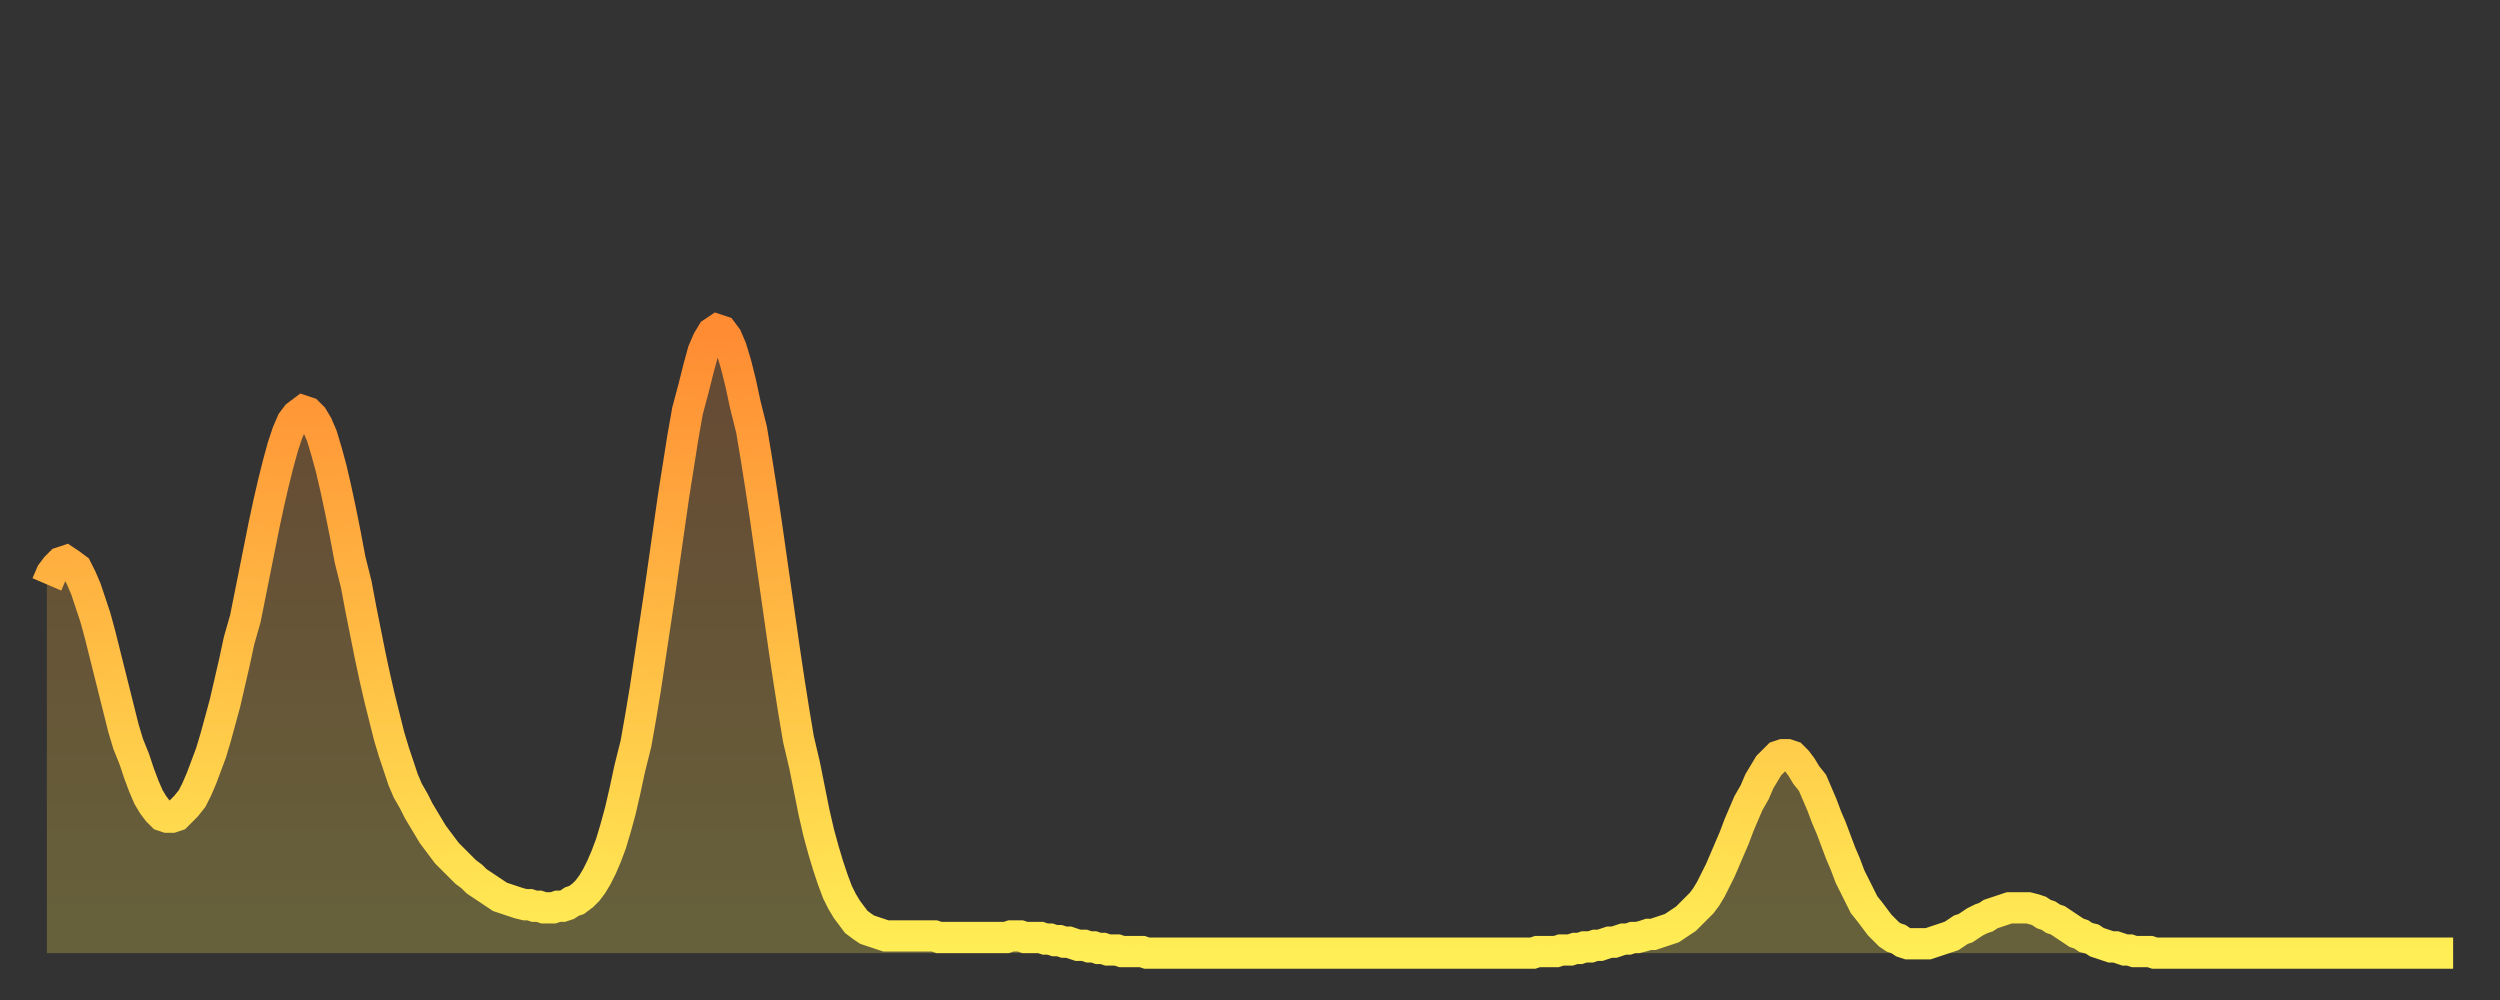<?xml version="1.0" encoding="utf-8" ?>
<svg baseProfile="full" height="64" version="1.1" width="160" xmlns="http://www.w3.org/2000/svg" xmlns:ev="http://www.w3.org/2001/xml-events" xmlns:xlink="http://www.w3.org/1999/xlink"><rect width="100%" height="100%" fill="#333333" stroke="none"/><defs><linearGradient id="id221854" x1="0" x2="0" y1="0" y2="1"><stop offset="0%" stop-color="#ff8b33" /><stop offset="50%" stop-color="#ffbc44" /><stop offset="100%" stop-color="#ffee55" /></linearGradient></defs><g transform="translate(3,3)"><g><path d="M 0.0 34.4 L 0.3 33.7 0.6 33.3 0.9 33.0 1.2 32.9 1.5 33.1 1.9 33.4 2.2 34.0 2.5 34.7 2.8 35.6 3.1 36.5 3.4 37.6 3.7 38.8 4.0 40.0 4.3 41.2 4.6 42.4 4.9 43.6 5.2 44.6 5.6 45.6 5.9 46.5 6.2 47.3 6.5 48.0 6.8 48.5 7.1 48.9 7.4 49.2 7.7 49.3 8.0 49.3 8.3 49.2 8.6 48.9 8.9 48.6 9.3 48.1 9.6 47.5 9.9 46.8 10.2 46.0 10.5 45.2 10.8 44.2 11.1 43.1 11.4 42.0 11.7 40.7 12.0 39.4 12.3 38.0 12.7 36.6 13.0 35.1 13.3 33.6 13.6 32.1 13.9 30.6 14.2 29.2 14.5 27.9 14.8 26.7 15.1 25.6 15.4 24.7 15.7 24.0 16.0 23.6 16.4 23.3 16.7 23.4 17.0 23.7 17.3 24.2 17.6 24.9 17.9 25.9 18.2 27.0 18.5 28.3 18.8 29.7 19.1 31.2 19.4 32.8 19.8 34.4 20.1 36.0 20.4 37.5 20.7 39.0 21.0 40.4 21.3 41.7 21.6 42.9 21.9 44.1 22.2 45.1 22.5 46.0 22.8 46.9 23.1 47.6 23.5 48.3 23.8 48.9 24.1 49.4 24.4 49.9 24.7 50.4 25.0 50.8 25.3 51.2 25.6 51.6 25.9 51.9 26.2 52.2 26.5 52.5 26.8 52.8 27.2 53.1 27.5 53.4 27.8 53.6 28.1 53.8 28.4 54.0 28.7 54.2 29.0 54.4 29.3 54.5 29.6 54.6 29.9 54.7 30.2 54.8 30.6 54.9 30.9 54.9 31.2 55.0 31.5 55.0 31.8 55.1 32.1 55.1 32.4 55.1 32.7 55.0 33.0 55.0 33.3 54.9 33.6 54.7 33.9 54.6 34.3 54.3 34.6 54.0 34.9 53.6 35.2 53.1 35.5 52.5 35.8 51.8 36.1 51.0 36.4 50.0 36.7 48.9 37.0 47.6 37.3 46.2 37.7 44.6 38.0 42.9 38.3 41.1 38.6 39.1 38.9 37.1 39.2 35.1 39.5 33.0 39.8 30.9 40.1 28.8 40.4 26.9 40.7 25.0 41.0 23.3 41.4 21.8 41.7 20.6 42.0 19.5 42.3 18.8 42.6 18.3 42.9 18.1 43.2 18.2 43.5 18.6 43.8 19.3 44.1 20.3 44.4 21.5 44.7 22.9 45.1 24.5 45.4 26.3 45.7 28.2 46.0 30.2 46.3 32.3 46.6 34.4 46.9 36.5 47.2 38.6 47.5 40.6 47.8 42.5 48.1 44.3 48.5 46.0 48.8 47.5 49.1 49.0 49.4 50.3 49.7 51.4 50.0 52.4 50.3 53.3 50.6 54.1 50.9 54.7 51.2 55.2 51.5 55.6 51.8 56.0 52.2 56.3 52.5 56.5 52.8 56.6 53.1 56.7 53.4 56.8 53.7 56.9 54.0 56.9 54.3 56.9 54.6 56.9 54.9 56.9 55.2 56.9 55.6 56.9 55.9 56.9 56.2 56.9 56.5 56.9 56.8 56.9 57.1 57.0 57.4 57.0 57.7 57.0 58.0 57.0 58.3 57.0 58.6 57.0 58.9 57.0 59.3 57.0 59.6 57.0 59.9 57.0 60.2 57.0 60.5 57.0 60.8 57.0 61.1 57.0 61.4 57.0 61.7 56.9 62.0 56.9 62.3 56.9 62.6 57.0 63.0 57.0 63.3 57.0 63.6 57.0 63.9 57.1 64.2 57.1 64.5 57.2 64.8 57.2 65.1 57.3 65.4 57.3 65.7 57.4 66.0 57.5 66.4 57.5 66.7 57.6 67.0 57.6 67.3 57.7 67.6 57.7 67.9 57.8 68.2 57.8 68.5 57.8 68.8 57.9 69.1 57.9 69.4 57.9 69.7 57.9 70.1 57.9 70.4 58.0 70.7 58.0 71.0 58.0 71.3 58.0 71.6 58.0 71.9 58.0 72.2 58.0 72.5 58.0 72.8 58.0 73.1 58.0 73.5 58.0 73.8 58.0 74.1 58.0 74.4 58.0 74.7 58.0 75.0 58.0 75.3 58.0 75.6 58.0 75.9 58.0 76.2 58.0 76.5 58.0 76.8 58.0 77.2 58.0 77.5 58.0 77.8 58.0 78.1 58.0 78.4 58.0 78.7 58.0 79.0 58.0 79.3 58.0 79.6 58.0 79.9 58.0 80.2 58.0 80.5 58.0 80.9 58.0 81.2 58.0 81.5 58.0 81.8 58.0 82.1 58.0 82.4 58.0 82.7 58.0 83.0 58.0 83.3 58.0 83.6 58.0 83.9 58.0 84.3 58.0 84.6 58.0 84.9 58.0 85.2 58.0 85.5 58.0 85.8 58.0 86.1 58.0 86.4 58.0 86.7 58.0 87.0 58.0 87.3 58.0 87.6 58.0 88.0 58.0 88.3 58.0 88.6 58.0 88.9 58.0 89.2 58.0 89.5 58.0 89.8 58.0 90.1 58.0 90.4 58.0 90.7 58.0 91.0 58.0 91.4 58.0 91.7 58.0 92.0 58.0 92.3 58.0 92.6 58.0 92.9 58.0 93.2 58.0 93.5 58.0 93.8 58.0 94.1 58.0 94.4 58.0 94.7 58.0 95.1 58.0 95.4 57.9 95.7 57.9 96.0 57.9 96.3 57.9 96.6 57.9 96.9 57.8 97.2 57.8 97.5 57.8 97.8 57.7 98.1 57.7 98.4 57.6 98.8 57.6 99.1 57.5 99.4 57.5 99.7 57.4 100.0 57.3 100.3 57.3 100.6 57.2 100.9 57.1 101.2 57.1 101.5 57.0 101.8 57.0 102.2 56.9 102.5 56.8 102.8 56.8 103.1 56.7 103.4 56.6 103.7 56.5 104.0 56.4 104.3 56.2 104.6 56.0 104.9 55.8 105.2 55.5 105.5 55.2 105.9 54.8 106.2 54.4 106.5 53.9 106.8 53.3 107.1 52.7 107.4 52.0 107.7 51.3 108.0 50.6 108.3 49.8 108.6 49.1 108.9 48.4 109.3 47.7 109.6 47.0 109.9 46.5 110.2 46.0 110.5 45.7 110.8 45.4 111.1 45.3 111.4 45.3 111.7 45.4 112.0 45.7 112.3 46.1 112.6 46.6 113.0 47.1 113.3 47.8 113.6 48.5 113.9 49.3 114.2 50.0 114.5 50.8 114.8 51.6 115.1 52.3 115.4 53.1 115.7 53.7 116.0 54.3 116.3 54.9 116.7 55.4 117.0 55.8 117.3 56.2 117.6 56.5 117.9 56.8 118.2 57.0 118.5 57.1 118.8 57.3 119.1 57.4 119.4 57.4 119.7 57.4 120.1 57.4 120.4 57.4 120.7 57.3 121.0 57.2 121.3 57.1 121.6 57.0 121.9 56.9 122.2 56.7 122.5 56.5 122.8 56.4 123.1 56.2 123.4 56.0 123.8 55.8 124.1 55.7 124.4 55.5 124.7 55.4 125.0 55.3 125.3 55.2 125.6 55.1 125.9 55.1 126.2 55.1 126.5 55.1 126.8 55.1 127.2 55.2 127.5 55.3 127.8 55.5 128.1 55.6 128.4 55.8 128.7 55.9 129.0 56.1 129.3 56.3 129.6 56.5 129.9 56.7 130.2 56.8 130.5 57.0 130.9 57.1 131.2 57.3 131.5 57.4 131.8 57.5 132.1 57.6 132.4 57.6 132.7 57.7 133.0 57.8 133.3 57.8 133.6 57.9 133.9 57.9 134.2 57.9 134.6 57.9 134.9 58.0 135.2 58.0 135.5 58.0 135.8 58.0 136.1 58.0 136.4 58.0 136.7 58.0 137.0 58.0 137.3 58.0 137.6 58.0 138.0 58.0 138.3 58.0 138.6 58.0 138.9 58.0 139.2 58.0 139.5 58.0 139.8 58.0 140.1 58.0 140.4 58.0 140.7 58.0 141.0 58.0 141.3 58.0 141.7 58.0 142.0 58.0 142.3 58.0 142.6 58.0 142.9 58.0 143.2 58.0 143.5 58.0 143.8 58.0 144.1 58.0 144.4 58.0 144.7 58.0 145.1 58.0 145.4 58.0 145.7 58.0 146.0 58.0 146.3 58.0 146.6 58.0 146.9 58.0 147.2 58.0 147.5 58.0 147.8 58.0 148.1 58.0 148.4 58.0 148.8 58.0 149.1 58.0 149.4 58.0 149.7 58.0 150.0 58.0 150.3 58.0 150.6 58.0 150.9 58.0 151.2 58.0 151.5 58.0 151.8 58.0 152.1 58.0 152.5 58.0 152.8 58.0 153.1 58.0 153.4 58.0 153.7 58.0 154.0 58.0" fill="none" id="graph-curve" opacity="1" stroke="url(#id221854)" stroke-width="2" /><path d="M 0 58 L 0.0 34.4 0.3 33.7 0.6 33.3 0.9 33.0 1.2 32.9 1.5 33.1 1.9 33.4 2.2 34.0 2.5 34.7 2.8 35.6 3.1 36.5 3.4 37.6 3.7 38.8 4.0 40.0 4.3 41.2 4.6 42.4 4.9 43.6 5.2 44.6 5.6 45.6 5.9 46.5 6.2 47.3 6.5 48.0 6.8 48.5 7.1 48.9 7.4 49.2 7.7 49.3 8.0 49.3 8.3 49.2 8.6 48.9 8.9 48.6 9.3 48.1 9.6 47.5 9.9 46.8 10.2 46.0 10.5 45.2 10.8 44.2 11.1 43.1 11.4 42.0 11.7 40.7 12.0 39.4 12.3 38.0 12.7 36.6 13.0 35.1 13.3 33.6 13.6 32.1 13.9 30.6 14.2 29.2 14.5 27.9 14.8 26.7 15.1 25.6 15.4 24.7 15.7 24.0 16.0 23.6 16.4 23.3 16.7 23.4 17.0 23.7 17.3 24.2 17.6 24.9 17.9 25.9 18.2 27.0 18.5 28.3 18.8 29.7 19.1 31.2 19.4 32.8 19.8 34.4 20.1 36.0 20.4 37.5 20.7 39.0 21.0 40.4 21.3 41.7 21.6 42.9 21.9 44.1 22.2 45.1 22.5 46.0 22.8 46.9 23.1 47.6 23.5 48.3 23.8 48.9 24.1 49.4 24.4 49.9 24.7 50.4 25.0 50.8 25.3 51.2 25.6 51.6 25.9 51.9 26.2 52.2 26.5 52.5 26.8 52.8 27.2 53.1 27.5 53.4 27.8 53.6 28.1 53.8 28.4 54.0 28.7 54.2 29.0 54.4 29.3 54.5 29.6 54.6 29.9 54.7 30.2 54.8 30.6 54.9 30.9 54.9 31.2 55.0 31.5 55.0 31.8 55.1 32.1 55.1 32.4 55.1 32.7 55.0 33.0 55.0 33.3 54.9 33.6 54.7 33.9 54.6 34.3 54.3 34.6 54.0 34.9 53.6 35.2 53.1 35.5 52.5 35.8 51.8 36.1 51.0 36.4 50.0 36.7 48.9 37.0 47.6 37.3 46.2 37.7 44.6 38.0 42.9 38.3 41.1 38.6 39.1 38.9 37.1 39.2 35.1 39.5 33.0 39.8 30.9 40.1 28.8 40.4 26.9 40.7 25.0 41.0 23.3 41.4 21.8 41.7 20.6 42.0 19.5 42.3 18.8 42.6 18.3 42.9 18.1 43.2 18.2 43.5 18.6 43.8 19.3 44.1 20.3 44.4 21.5 44.7 22.9 45.1 24.5 45.4 26.3 45.7 28.2 46.0 30.2 46.3 32.3 46.6 34.4 46.9 36.5 47.2 38.6 47.5 40.6 47.8 42.5 48.1 44.3 48.5 46.0 48.8 47.5 49.1 49.0 49.4 50.3 49.7 51.4 50.0 52.4 50.3 53.3 50.6 54.1 50.9 54.7 51.2 55.2 51.5 55.6 51.8 56.0 52.2 56.3 52.5 56.5 52.8 56.6 53.1 56.7 53.4 56.8 53.7 56.9 54.0 56.9 54.3 56.9 54.6 56.9 54.9 56.9 55.2 56.9 55.6 56.9 55.9 56.9 56.2 56.9 56.5 56.9 56.8 56.9 57.1 57.0 57.4 57.0 57.7 57.0 58.0 57.0 58.3 57.0 58.6 57.0 58.9 57.0 59.3 57.0 59.6 57.0 59.9 57.0 60.2 57.0 60.5 57.0 60.8 57.0 61.1 57.0 61.4 57.0 61.7 56.9 62.0 56.9 62.3 56.9 62.6 57.0 63.0 57.0 63.3 57.0 63.6 57.0 63.9 57.1 64.2 57.1 64.5 57.2 64.8 57.2 65.1 57.3 65.4 57.3 65.7 57.4 66.0 57.5 66.4 57.5 66.7 57.6 67.0 57.6 67.3 57.7 67.6 57.7 67.9 57.8 68.2 57.8 68.5 57.8 68.8 57.9 69.1 57.9 69.4 57.9 69.7 57.9 70.1 57.9 70.4 58.0 70.7 58.0 71.0 58.0 71.3 58.0 71.6 58.0 71.9 58.0 72.2 58.0 72.5 58.0 72.8 58.0 73.1 58.0 73.5 58.0 73.8 58.0 74.1 58.0 74.4 58.0 74.7 58.0 75.0 58.0 75.3 58.0 75.6 58.0 75.9 58.0 76.2 58.0 76.5 58.0 76.8 58.0 77.2 58.0 77.5 58.0 77.8 58.0 78.1 58.0 78.4 58.0 78.7 58.0 79.0 58.0 79.3 58.0 79.6 58.0 79.9 58.0 80.2 58.0 80.5 58.0 80.9 58.0 81.2 58.0 81.5 58.0 81.8 58.0 82.1 58.0 82.4 58.0 82.7 58.0 83.0 58.0 83.3 58.0 83.6 58.0 83.9 58.0 84.3 58.0 84.6 58.0 84.9 58.0 85.2 58.0 85.5 58.0 85.8 58.0 86.1 58.0 86.4 58.0 86.7 58.0 87.0 58.0 87.3 58.0 87.6 58.0 88.0 58.0 88.3 58.0 88.6 58.0 88.9 58.0 89.2 58.0 89.5 58.0 89.8 58.0 90.1 58.0 90.4 58.0 90.7 58.0 91.0 58.0 91.4 58.0 91.7 58.0 92.0 58.0 92.3 58.0 92.6 58.0 92.9 58.0 93.2 58.0 93.5 58.0 93.8 58.0 94.1 58.0 94.4 58.0 94.7 58.0 95.1 58.0 95.4 57.9 95.7 57.9 96.0 57.9 96.3 57.9 96.6 57.9 96.9 57.8 97.2 57.8 97.5 57.8 97.8 57.7 98.1 57.7 98.4 57.6 98.8 57.6 99.1 57.5 99.4 57.5 99.7 57.4 100.0 57.3 100.3 57.3 100.6 57.2 100.9 57.1 101.2 57.1 101.5 57.0 101.8 57.0 102.2 56.9 102.5 56.8 102.8 56.8 103.1 56.7 103.4 56.6 103.7 56.5 104.0 56.4 104.3 56.2 104.6 56.0 104.9 55.8 105.2 55.5 105.5 55.2 105.9 54.8 106.2 54.4 106.5 53.9 106.8 53.3 107.1 52.7 107.4 52.0 107.7 51.3 108.0 50.6 108.3 49.8 108.6 49.1 108.9 48.4 109.3 47.7 109.6 47.0 109.9 46.5 110.2 46.0 110.5 45.7 110.8 45.4 111.1 45.3 111.4 45.3 111.7 45.4 112.0 45.7 112.3 46.1 112.6 46.6 113.0 47.1 113.3 47.8 113.6 48.5 113.9 49.3 114.2 50.0 114.5 50.8 114.8 51.6 115.1 52.3 115.4 53.1 115.7 53.7 116.0 54.3 116.3 54.9 116.7 55.4 117.0 55.8 117.3 56.2 117.6 56.5 117.9 56.8 118.2 57.0 118.5 57.1 118.8 57.3 119.1 57.4 119.4 57.4 119.7 57.4 120.1 57.4 120.4 57.4 120.7 57.3 121.0 57.2 121.3 57.1 121.6 57.0 121.9 56.9 122.2 56.7 122.5 56.5 122.8 56.4 123.1 56.2 123.4 56.0 123.8 55.8 124.1 55.7 124.4 55.5 124.7 55.4 125.0 55.3 125.3 55.2 125.6 55.1 125.9 55.1 126.2 55.1 126.5 55.1 126.8 55.1 127.2 55.2 127.5 55.3 127.8 55.5 128.1 55.6 128.4 55.8 128.7 55.9 129.0 56.1 129.3 56.3 129.6 56.5 129.9 56.7 130.2 56.8 130.5 57.0 130.9 57.1 131.2 57.3 131.5 57.4 131.8 57.5 132.1 57.6 132.4 57.6 132.7 57.7 133.0 57.8 133.3 57.8 133.6 57.9 133.9 57.9 134.2 57.9 134.6 57.9 134.9 58.0 135.2 58.0 135.5 58.0 135.8 58.0 136.1 58.0 136.4 58.0 136.7 58.0 137.0 58.0 137.3 58.0 137.6 58.0 138.0 58.0 138.3 58.0 138.6 58.0 138.9 58.0 139.2 58.0 139.5 58.0 139.8 58.0 140.1 58.0 140.4 58.0 140.7 58.0 141.0 58.0 141.3 58.0 141.7 58.0 142.0 58.0 142.3 58.0 142.6 58.0 142.9 58.0 143.2 58.0 143.5 58.0 143.8 58.0 144.1 58.0 144.4 58.0 144.7 58.0 145.1 58.0 145.4 58.0 145.7 58.0 146.0 58.0 146.3 58.0 146.6 58.0 146.9 58.0 147.2 58.0 147.5 58.0 147.8 58.0 148.1 58.0 148.4 58.0 148.8 58.0 149.1 58.0 149.4 58.0 149.7 58.0 150.0 58.0 150.3 58.0 150.6 58.0 150.9 58.0 151.2 58.0 151.5 58.0 151.8 58.0 152.1 58.0 152.5 58.0 152.8 58.0 153.1 58.0 153.4 58.0 153.7 58.0 154.0 58.0 154 58" fill="url(#id221854)" fill-opacity=".25" id="graph-shadow" /></g></g></svg>
